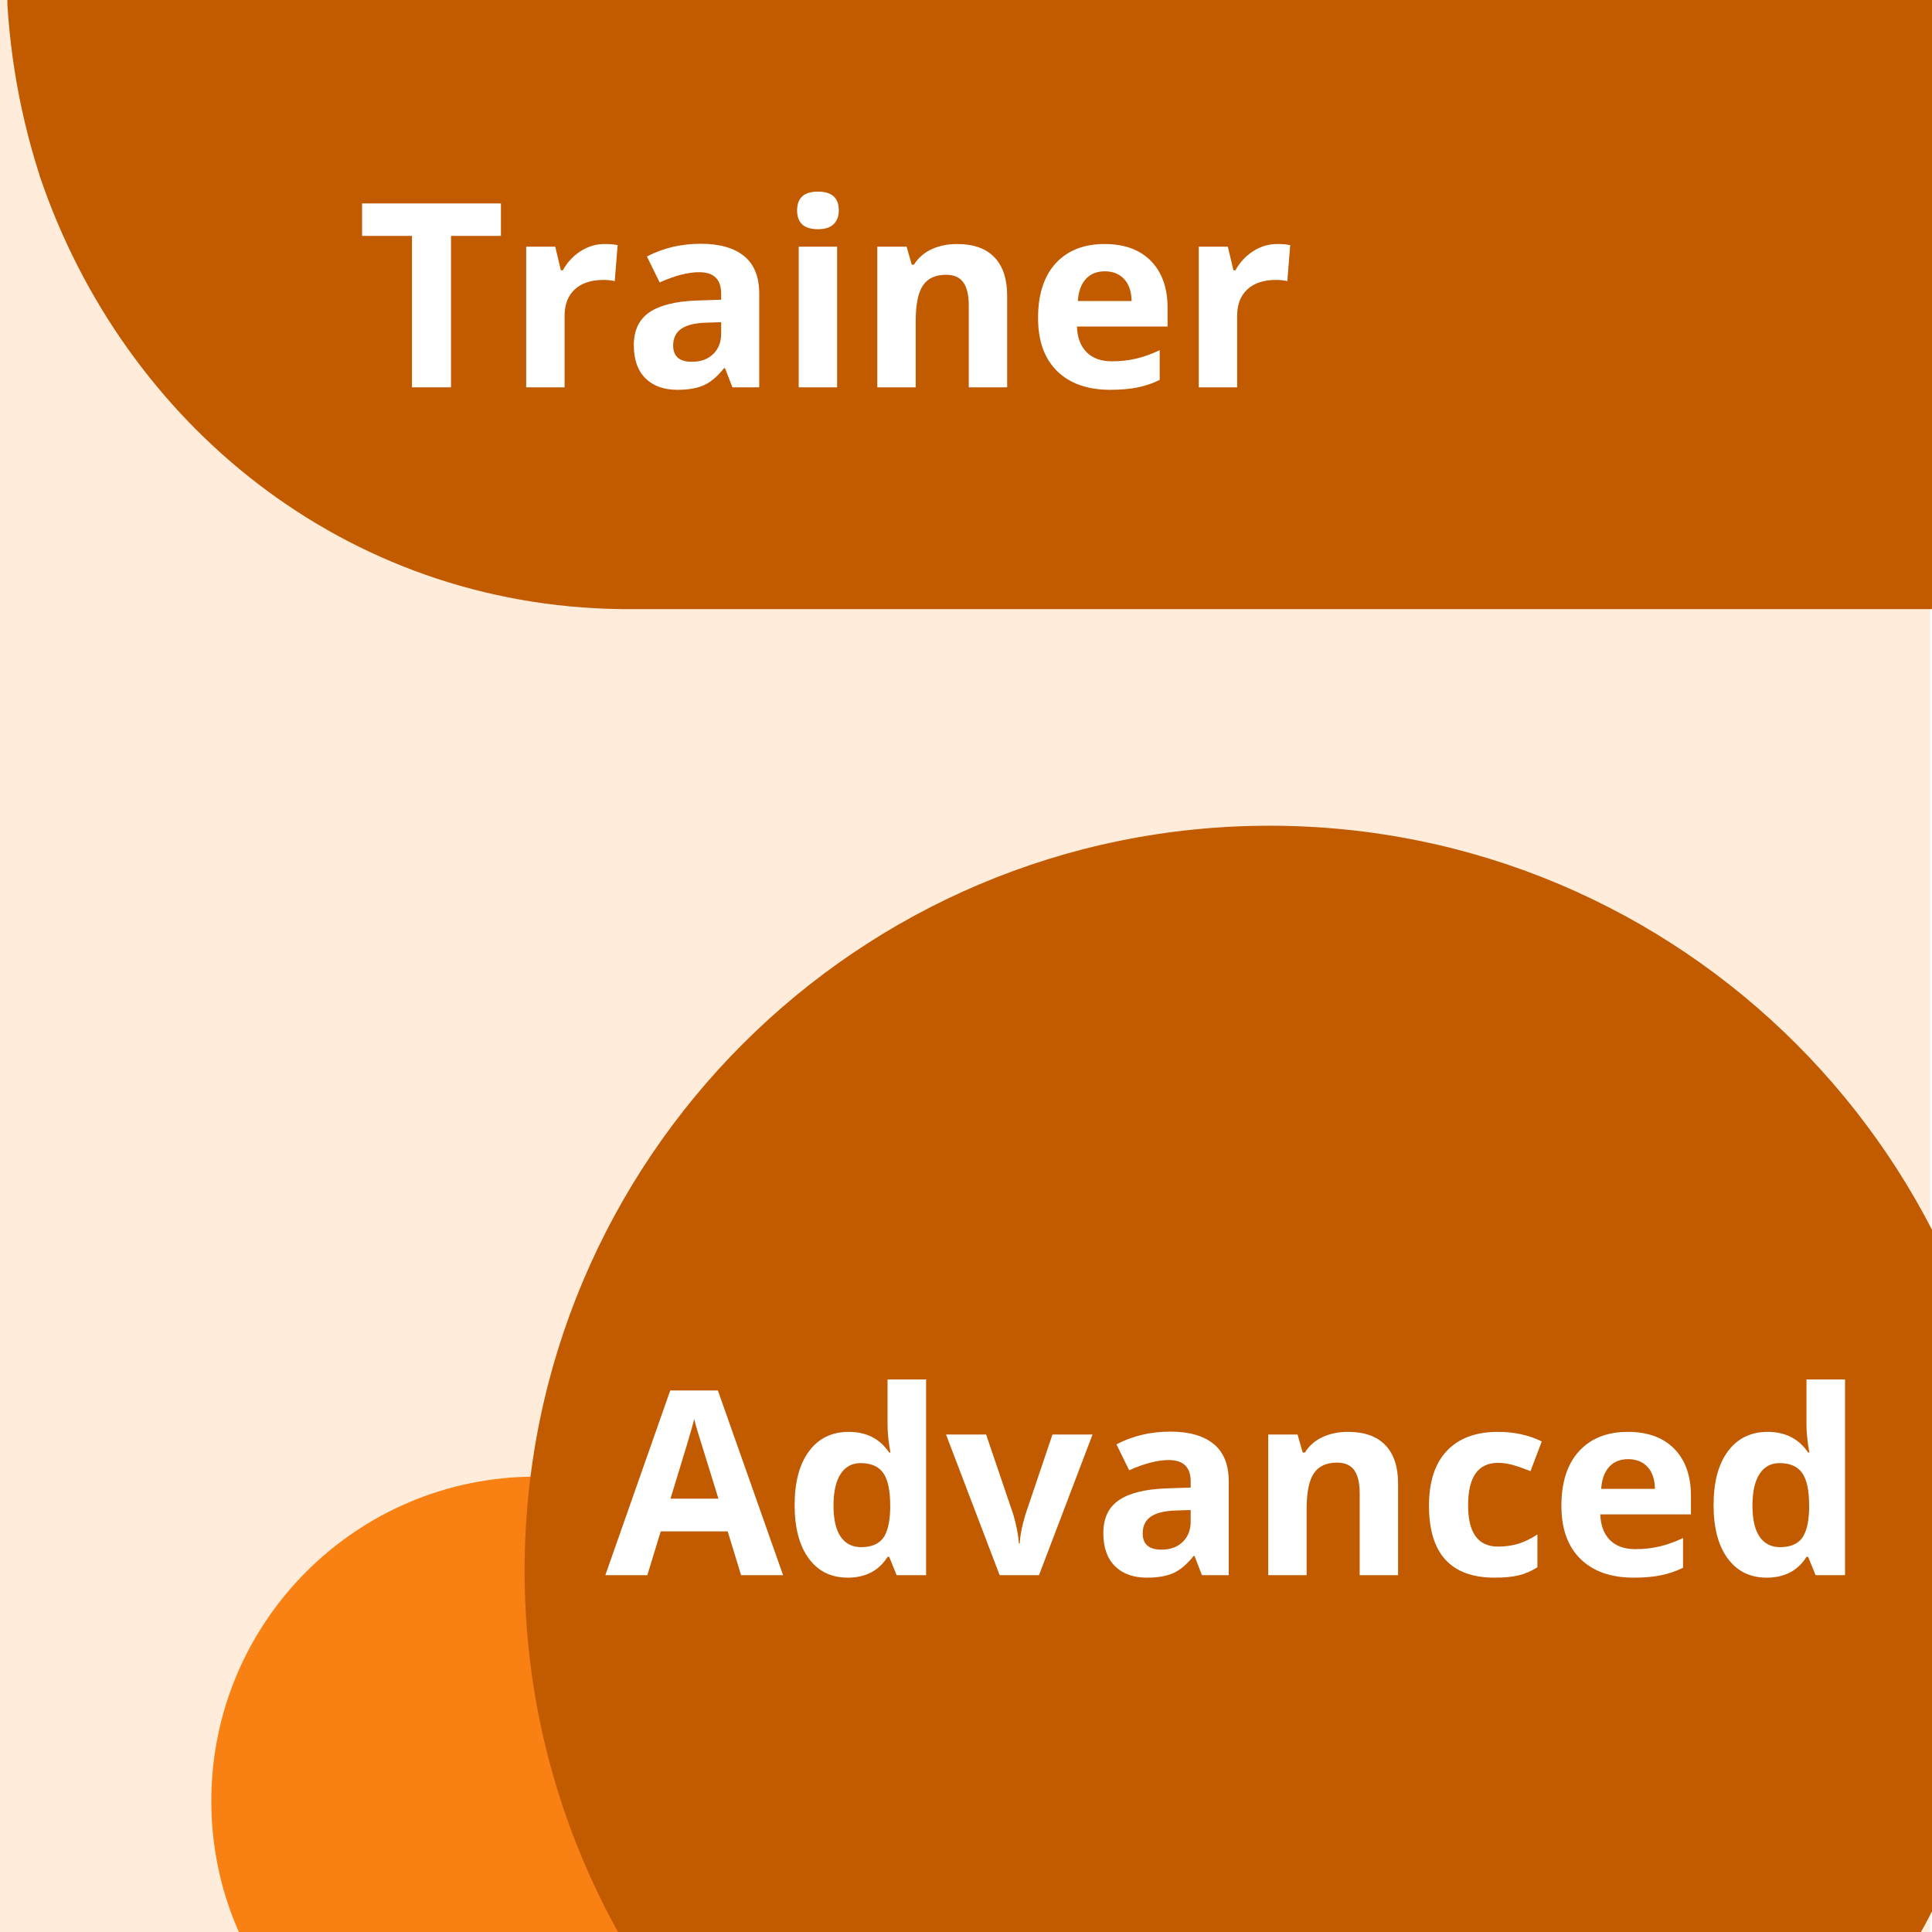<svg xmlns="http://www.w3.org/2000/svg" xmlns:xlink="http://www.w3.org/1999/xlink" width="500" viewBox="0 0 375 375" height="500" preserveAspectRatio="xMidYMid meet"><defs><g></g><clipPath id="1cf663ad24"><path d="M 0 0 L 375 0 L 375 375 L 0 375 Z M 0 0 " clip-rule="nonzero"></path></clipPath><clipPath id="6bd7fba727"><rect x="0" width="375" y="0" height="375"></rect></clipPath><clipPath id="f8869e261d"><path d="M 1 0 L 375 0 L 375 118.227 L 1 118.227 Z M 1 0 " clip-rule="nonzero"></path></clipPath><clipPath id="d3cfe8b6c4"><path d="M 7.914 -49.336 C 3.848 -36.445 1.18 -21.793 1.18 -7.41 C 1.18 6.973 3.465 20.809 7.531 33.562 C 7.66 33.836 7.66 34.105 7.785 34.379 C 24.051 82.27 66.996 117.547 120.539 118.227 L 439.426 118.227 L 439.426 -133.184 L 120.777 -133.184 C 66.742 -132.504 23.797 -97.77 7.914 -49.336 Z M 7.914 -49.336 " clip-rule="nonzero"></path></clipPath><clipPath id="1b44d05e29"><path d="M 0 0 L 374 0 L 374 118.227 L 0 118.227 Z M 0 0 " clip-rule="nonzero"></path></clipPath><clipPath id="6a037ed443"><path d="M 6.914 -49.336 C 2.848 -36.445 0.18 -21.793 0.18 -7.41 C 0.18 6.973 2.465 20.809 6.531 33.562 C 6.66 33.836 6.66 34.105 6.785 34.379 C 23.051 82.27 65.996 117.547 119.539 118.227 L 438.426 118.227 L 438.426 -133.184 L 119.777 -133.184 C 65.742 -132.504 22.797 -97.77 6.914 -49.336 Z M 6.914 -49.336 " clip-rule="nonzero"></path></clipPath><clipPath id="70c2566dd5"><rect x="0" width="374" y="0" height="119"></rect></clipPath><clipPath id="ac71141db8"><path d="M 41.016 286.613 L 166.957 286.613 L 166.957 375 L 41.016 375 Z M 41.016 286.613 " clip-rule="nonzero"></path></clipPath><clipPath id="34bd3d0bd6"><path d="M 103.988 286.613 C 69.211 286.613 41.016 314.805 41.016 349.582 C 41.016 384.363 69.211 412.555 103.988 412.555 C 138.766 412.555 166.957 384.363 166.957 349.582 C 166.957 314.805 138.766 286.613 103.988 286.613 Z M 103.988 286.613 " clip-rule="nonzero"></path></clipPath><clipPath id="e92534ef63"><path d="M 0.016 0.613 L 125.957 0.613 L 125.957 89 L 0.016 89 Z M 0.016 0.613 " clip-rule="nonzero"></path></clipPath><clipPath id="91ca302f6e"><path d="M 62.988 0.613 C 28.211 0.613 0.016 28.805 0.016 63.582 C 0.016 98.363 28.211 126.555 62.988 126.555 C 97.766 126.555 125.957 98.363 125.957 63.582 C 125.957 28.805 97.766 0.613 62.988 0.613 Z M 62.988 0.613 " clip-rule="nonzero"></path></clipPath><clipPath id="d79cb5ea7f"><rect x="0" width="126" y="0" height="89"></rect></clipPath><clipPath id="b18e595eec"><path d="M 101.828 160.273 L 375 160.273 L 375 375 L 101.828 375 Z M 101.828 160.273 " clip-rule="nonzero"></path></clipPath><clipPath id="f0a8b8b95c"><path d="M 246.41 160.273 C 166.562 160.273 101.828 225.004 101.828 304.855 C 101.828 384.707 166.562 449.438 246.41 449.438 C 326.262 449.438 390.992 384.707 390.992 304.855 C 390.992 225.004 326.262 160.273 246.41 160.273 Z M 246.41 160.273 " clip-rule="nonzero"></path></clipPath><clipPath id="147926ccdd"><path d="M 0.828 0.273 L 274 0.273 L 274 215 L 0.828 215 Z M 0.828 0.273 " clip-rule="nonzero"></path></clipPath><clipPath id="f9338d3f04"><path d="M 145.41 0.273 C 65.562 0.273 0.828 65.004 0.828 144.855 C 0.828 224.707 65.562 289.438 145.41 289.438 C 225.262 289.438 289.992 224.707 289.992 144.855 C 289.992 65.004 225.262 0.273 145.41 0.273 Z M 145.41 0.273 " clip-rule="nonzero"></path></clipPath><clipPath id="8a16ea393b"><rect x="0" width="274" y="0" height="215"></rect></clipPath></defs><rect x="-37.5" width="450" fill="#ffffff" y="-37.5" height="450" fill-opacity="1"></rect><rect x="-37.5" width="450" fill="#ffffff" y="-37.5" height="450" fill-opacity="1"></rect><g transform="matrix(1, 0, 0, 1, 0, 0)"><g clip-path="url(#6bd7fba727)"><g clip-path="url(#1cf663ad24)"><path fill="#ffecdb" d="M -0.316 0 L 374.684 0 L 374.684 375 L -0.316 375 Z M -0.316 0 " fill-opacity="1" fill-rule="nonzero"></path></g></g></g><g clip-path="url(#f8869e261d)"><g clip-path="url(#d3cfe8b6c4)"><g transform="matrix(1, 0, 0, 1, 1, 0)"><g clip-path="url(#70c2566dd5)"><g clip-path="url(#1b44d05e29)"><g clip-path="url(#6a037ed443)"><path fill="#c25b00" d="M 438.426 -133.184 L 438.426 118.227 L 0.43 118.227 L 0.43 -133.184 Z M 438.426 -133.184 " fill-opacity="1" fill-rule="nonzero"></path></g></g></g></g></g></g><g clip-path="url(#ac71141db8)"><g clip-path="url(#34bd3d0bd6)"><g transform="matrix(1, 0, 0, 1, 41, 286)"><g clip-path="url(#d79cb5ea7f)"><g clip-path="url(#e92534ef63)"><g clip-path="url(#91ca302f6e)"><path fill="#f98012" d="M 0.016 0.613 L 125.957 0.613 L 125.957 126.555 L 0.016 126.555 Z M 0.016 0.613 " fill-opacity="1" fill-rule="nonzero"></path></g></g></g></g></g></g><g clip-path="url(#b18e595eec)"><g clip-path="url(#f0a8b8b95c)"><g transform="matrix(1, 0, 0, 1, 101, 160)"><g clip-path="url(#8a16ea393b)"><g clip-path="url(#147926ccdd)"><g clip-path="url(#f9338d3f04)"><path fill="#c25b00" d="M 0.828 0.273 L 289.992 0.273 L 289.992 289.438 L 0.828 289.438 Z M 0.828 0.273 " fill-opacity="1" fill-rule="nonzero"></path></g></g></g></g></g></g><g fill="#ffffff" fill-opacity="1"><g transform="translate(117.497, 305.738)"><g><path d="M 26.344 0 L 23.75 -8.5 L 10.75 -8.5 L 8.156 0 L 0 0 L 12.594 -35.844 L 21.844 -35.844 L 34.5 0 Z M 21.953 -14.844 C 19.555 -22.539 18.207 -26.895 17.906 -27.906 C 17.602 -28.914 17.391 -29.711 17.266 -30.297 C 16.723 -28.211 15.18 -23.062 12.641 -14.844 Z M 21.953 -14.844 "></path></g></g></g><g fill="#ffffff" fill-opacity="1"><g transform="translate(151.989, 305.738)"><g><path d="M 12.547 0.484 C 9.336 0.484 6.816 -0.758 4.984 -3.25 C 3.16 -5.738 2.25 -9.188 2.25 -13.594 C 2.25 -18.07 3.18 -21.562 5.047 -24.062 C 6.91 -26.562 9.477 -27.812 12.75 -27.812 C 16.176 -27.812 18.797 -26.473 20.609 -23.797 L 20.844 -23.797 C 20.469 -25.836 20.281 -27.656 20.281 -29.25 L 20.281 -37.984 L 27.766 -37.984 L 27.766 0 L 22.047 0 L 20.609 -3.547 L 20.281 -3.547 C 18.594 -0.859 16.016 0.484 12.547 0.484 Z M 15.156 -5.438 C 17.062 -5.438 18.457 -5.988 19.344 -7.094 C 20.227 -8.207 20.711 -10.094 20.797 -12.75 L 20.797 -13.547 C 20.797 -16.473 20.344 -18.57 19.438 -19.844 C 18.539 -21.113 17.078 -21.75 15.047 -21.75 C 13.379 -21.75 12.086 -21.047 11.172 -19.641 C 10.254 -18.234 9.797 -16.188 9.797 -13.5 C 9.797 -10.812 10.258 -8.797 11.188 -7.453 C 12.113 -6.109 13.438 -5.438 15.156 -5.438 Z M 15.156 -5.438 "></path></g></g></g><g fill="#ffffff" fill-opacity="1"><g transform="translate(183.624, 305.738)"><g><path d="M 10.406 0 L 0 -27.297 L 7.781 -27.297 L 13.062 -11.75 C 13.645 -9.781 14.008 -7.914 14.156 -6.156 L 14.312 -6.156 C 14.383 -7.719 14.75 -9.582 15.406 -11.75 L 20.656 -27.297 L 28.438 -27.297 L 18.047 0 Z M 10.406 0 "></path></g></g></g><g fill="#ffffff" fill-opacity="1"><g transform="translate(212.062, 305.738)"><g><path d="M 21.234 0 L 19.797 -3.719 L 19.609 -3.719 C 18.348 -2.133 17.055 -1.035 15.734 -0.422 C 14.41 0.18 12.68 0.484 10.547 0.484 C 7.922 0.484 5.852 -0.258 4.344 -1.75 C 2.844 -3.25 2.094 -5.383 2.094 -8.156 C 2.094 -11.051 3.102 -13.188 5.125 -14.562 C 7.156 -15.938 10.219 -16.695 14.312 -16.844 L 19.047 -17 L 19.047 -18.188 C 19.047 -20.957 17.629 -22.344 14.797 -22.344 C 12.617 -22.344 10.055 -21.68 7.109 -20.359 L 4.641 -25.391 C 7.773 -27.035 11.258 -27.859 15.094 -27.859 C 18.75 -27.859 21.551 -27.062 23.5 -25.469 C 25.457 -23.875 26.438 -21.445 26.438 -18.188 L 26.438 0 Z M 19.047 -12.641 L 16.156 -12.547 C 14 -12.484 12.391 -12.094 11.328 -11.375 C 10.266 -10.656 9.734 -9.566 9.734 -8.109 C 9.734 -6.004 10.941 -4.953 13.359 -4.953 C 15.078 -4.953 16.453 -5.445 17.484 -6.438 C 18.523 -7.438 19.047 -8.758 19.047 -10.406 Z M 19.047 -12.641 "></path></g></g></g><g fill="#ffffff" fill-opacity="1"><g transform="translate(242.258, 305.738)"><g><path d="M 29.109 0 L 21.656 0 L 21.656 -15.938 C 21.656 -17.906 21.305 -19.379 20.609 -20.359 C 19.91 -21.348 18.797 -21.844 17.266 -21.844 C 15.18 -21.844 13.676 -21.145 12.75 -19.75 C 11.82 -18.363 11.359 -16.062 11.359 -12.844 L 11.359 0 L 3.906 0 L 3.906 -27.297 L 9.594 -27.297 L 10.594 -23.797 L 11.016 -23.797 C 11.836 -25.117 12.977 -26.117 14.438 -26.797 C 15.895 -27.473 17.551 -27.812 19.406 -27.812 C 22.582 -27.812 24.992 -26.953 26.641 -25.234 C 28.285 -23.516 29.109 -21.035 29.109 -17.797 Z M 29.109 0 "></path></g></g></g><g fill="#ffffff" fill-opacity="1"><g transform="translate(275.114, 305.738)"><g><path d="M 14.984 0.484 C 6.492 0.484 2.25 -4.176 2.25 -13.5 C 2.25 -18.133 3.406 -21.676 5.719 -24.125 C 8.031 -26.582 11.344 -27.812 15.656 -27.812 C 18.812 -27.812 21.641 -27.191 24.141 -25.953 L 21.953 -20.188 C 20.773 -20.664 19.68 -21.051 18.672 -21.344 C 17.66 -21.645 16.656 -21.797 15.656 -21.797 C 11.781 -21.797 9.844 -19.047 9.844 -13.547 C 9.844 -8.211 11.781 -5.547 15.656 -5.547 C 17.082 -5.547 18.406 -5.734 19.625 -6.109 C 20.844 -6.492 22.066 -7.094 23.297 -7.906 L 23.297 -1.531 C 22.086 -0.77 20.867 -0.242 19.641 0.047 C 18.41 0.336 16.859 0.484 14.984 0.484 Z M 14.984 0.484 "></path></g></g></g><g fill="#ffffff" fill-opacity="1"><g transform="translate(300.818, 305.738)"><g><path d="M 15.203 -22.516 C 13.629 -22.516 12.395 -22.008 11.5 -21 C 10.602 -20 10.094 -18.582 9.969 -16.75 L 20.406 -16.75 C 20.375 -18.582 19.895 -20 18.969 -21 C 18.039 -22.008 16.785 -22.516 15.203 -22.516 Z M 16.266 0.484 C 11.867 0.484 8.43 -0.723 5.953 -3.141 C 3.484 -5.566 2.25 -9.004 2.25 -13.453 C 2.25 -18.023 3.391 -21.562 5.672 -24.062 C 7.961 -26.562 11.125 -27.812 15.156 -27.812 C 19.02 -27.812 22.023 -26.711 24.172 -24.516 C 26.316 -22.316 27.391 -19.281 27.391 -15.406 L 27.391 -11.797 L 9.797 -11.797 C 9.867 -9.68 10.488 -8.023 11.656 -6.828 C 12.832 -5.641 14.484 -5.047 16.609 -5.047 C 18.242 -5.047 19.797 -5.219 21.266 -5.562 C 22.734 -5.906 24.266 -6.453 25.859 -7.203 L 25.859 -1.438 C 24.555 -0.789 23.16 -0.312 21.672 0 C 20.191 0.32 18.391 0.484 16.266 0.484 Z M 16.266 0.484 "></path></g></g></g><g fill="#ffffff" fill-opacity="1"><g transform="translate(330.354, 305.738)"><g><path d="M 12.547 0.484 C 9.336 0.484 6.816 -0.758 4.984 -3.25 C 3.16 -5.738 2.25 -9.188 2.25 -13.594 C 2.25 -18.07 3.18 -21.562 5.047 -24.062 C 6.91 -26.562 9.477 -27.812 12.75 -27.812 C 16.176 -27.812 18.797 -26.473 20.609 -23.797 L 20.844 -23.797 C 20.469 -25.836 20.281 -27.656 20.281 -29.25 L 20.281 -37.984 L 27.766 -37.984 L 27.766 0 L 22.047 0 L 20.609 -3.547 L 20.281 -3.547 C 18.594 -0.859 16.016 0.484 12.547 0.484 Z M 15.156 -5.438 C 17.062 -5.438 18.457 -5.988 19.344 -7.094 C 20.227 -8.207 20.711 -10.094 20.797 -12.75 L 20.797 -13.547 C 20.797 -16.473 20.344 -18.57 19.438 -19.844 C 18.539 -21.113 17.078 -21.75 15.047 -21.75 C 13.379 -21.75 12.086 -21.047 11.172 -19.641 C 10.254 -18.234 9.797 -16.188 9.797 -13.5 C 9.797 -10.812 10.258 -8.797 11.188 -7.453 C 12.113 -6.109 13.438 -5.438 15.156 -5.438 Z M 15.156 -5.438 "></path></g></g></g><g fill="#ffffff" fill-opacity="1"><g transform="translate(361.997, 305.738)"><g></g></g></g><g fill="#ffffff" fill-opacity="1"><g transform="translate(69.276, 75.177)"><g><path d="M 18.266 0 L 10.688 0 L 10.688 -29.391 L 1 -29.391 L 1 -35.688 L 27.953 -35.688 L 27.953 -29.391 L 18.266 -29.391 Z M 18.266 0 "></path></g></g></g><g fill="#ffffff" fill-opacity="1"><g transform="translate(98.227, 75.177)"><g><path d="M 19.141 -27.812 C 20.148 -27.812 20.988 -27.738 21.656 -27.594 L 21.094 -20.609 C 20.488 -20.766 19.754 -20.844 18.891 -20.844 C 16.516 -20.844 14.664 -20.234 13.344 -19.016 C 12.02 -17.797 11.359 -16.086 11.359 -13.891 L 11.359 0 L 3.906 0 L 3.906 -27.297 L 9.547 -27.297 L 10.641 -22.703 L 11.016 -22.703 C 11.859 -24.234 13 -25.469 14.438 -26.406 C 15.883 -27.344 17.453 -27.812 19.141 -27.812 Z M 19.141 -27.812 "></path></g></g></g><g fill="#ffffff" fill-opacity="1"><g transform="translate(120.928, 75.177)"><g><path d="M 21.234 0 L 19.797 -3.719 L 19.609 -3.719 C 18.348 -2.133 17.055 -1.035 15.734 -0.422 C 14.41 0.18 12.68 0.484 10.547 0.484 C 7.922 0.484 5.852 -0.258 4.344 -1.75 C 2.844 -3.25 2.094 -5.383 2.094 -8.156 C 2.094 -11.051 3.102 -13.188 5.125 -14.562 C 7.156 -15.938 10.219 -16.695 14.312 -16.844 L 19.047 -17 L 19.047 -18.188 C 19.047 -20.957 17.629 -22.344 14.797 -22.344 C 12.617 -22.344 10.055 -21.68 7.109 -20.359 L 4.641 -25.391 C 7.773 -27.035 11.258 -27.859 15.094 -27.859 C 18.75 -27.859 21.551 -27.062 23.5 -25.469 C 25.457 -23.875 26.438 -21.445 26.438 -18.188 L 26.438 0 Z M 19.047 -12.641 L 16.156 -12.547 C 14 -12.484 12.391 -12.094 11.328 -11.375 C 10.266 -10.656 9.734 -9.566 9.734 -8.109 C 9.734 -6.004 10.941 -4.953 13.359 -4.953 C 15.078 -4.953 16.453 -5.445 17.484 -6.438 C 18.523 -7.438 19.047 -8.758 19.047 -10.406 Z M 19.047 -12.641 "></path></g></g></g><g fill="#ffffff" fill-opacity="1"><g transform="translate(151.124, 75.177)"><g><path d="M 3.594 -34.344 C 3.594 -36.77 4.941 -37.984 7.641 -37.984 C 10.336 -37.984 11.688 -36.77 11.688 -34.344 C 11.688 -33.195 11.348 -32.301 10.672 -31.656 C 10.004 -31.008 8.992 -30.688 7.641 -30.688 C 4.941 -30.688 3.594 -31.906 3.594 -34.344 Z M 11.359 0 L 3.906 0 L 3.906 -27.297 L 11.359 -27.297 Z M 11.359 0 "></path></g></g></g><g fill="#ffffff" fill-opacity="1"><g transform="translate(166.38, 75.177)"><g><path d="M 29.109 0 L 21.656 0 L 21.656 -15.938 C 21.656 -17.906 21.305 -19.379 20.609 -20.359 C 19.91 -21.348 18.797 -21.844 17.266 -21.844 C 15.18 -21.844 13.676 -21.145 12.75 -19.75 C 11.82 -18.363 11.359 -16.062 11.359 -12.844 L 11.359 0 L 3.906 0 L 3.906 -27.297 L 9.594 -27.297 L 10.594 -23.797 L 11.016 -23.797 C 11.836 -25.117 12.977 -26.117 14.438 -26.797 C 15.895 -27.473 17.551 -27.812 19.406 -27.812 C 22.582 -27.812 24.992 -26.953 26.641 -25.234 C 28.285 -23.516 29.109 -21.035 29.109 -17.797 Z M 29.109 0 "></path></g></g></g><g fill="#ffffff" fill-opacity="1"><g transform="translate(199.236, 75.177)"><g><path d="M 15.203 -22.516 C 13.629 -22.516 12.395 -22.008 11.5 -21 C 10.602 -20 10.094 -18.582 9.969 -16.75 L 20.406 -16.75 C 20.375 -18.582 19.895 -20 18.969 -21 C 18.039 -22.008 16.785 -22.516 15.203 -22.516 Z M 16.266 0.484 C 11.867 0.484 8.43 -0.723 5.953 -3.141 C 3.484 -5.566 2.25 -9.004 2.25 -13.453 C 2.25 -18.023 3.391 -21.562 5.672 -24.062 C 7.961 -26.562 11.125 -27.812 15.156 -27.812 C 19.02 -27.812 22.023 -26.711 24.172 -24.516 C 26.316 -22.316 27.391 -19.281 27.391 -15.406 L 27.391 -11.797 L 9.797 -11.797 C 9.867 -9.68 10.488 -8.023 11.656 -6.828 C 12.832 -5.641 14.484 -5.047 16.609 -5.047 C 18.242 -5.047 19.797 -5.219 21.266 -5.562 C 22.734 -5.906 24.266 -6.453 25.859 -7.203 L 25.859 -1.438 C 24.555 -0.789 23.16 -0.312 21.672 0 C 20.191 0.32 18.391 0.484 16.266 0.484 Z M 16.266 0.484 "></path></g></g></g><g fill="#ffffff" fill-opacity="1"><g transform="translate(228.773, 75.177)"><g><path d="M 19.141 -27.812 C 20.148 -27.812 20.988 -27.738 21.656 -27.594 L 21.094 -20.609 C 20.488 -20.766 19.754 -20.844 18.891 -20.844 C 16.516 -20.844 14.664 -20.234 13.344 -19.016 C 12.02 -17.797 11.359 -16.086 11.359 -13.891 L 11.359 0 L 3.906 0 L 3.906 -27.297 L 9.547 -27.297 L 10.641 -22.703 L 11.016 -22.703 C 11.859 -24.234 13 -25.469 14.438 -26.406 C 15.883 -27.344 17.453 -27.812 19.141 -27.812 Z M 19.141 -27.812 "></path></g></g></g></svg>
